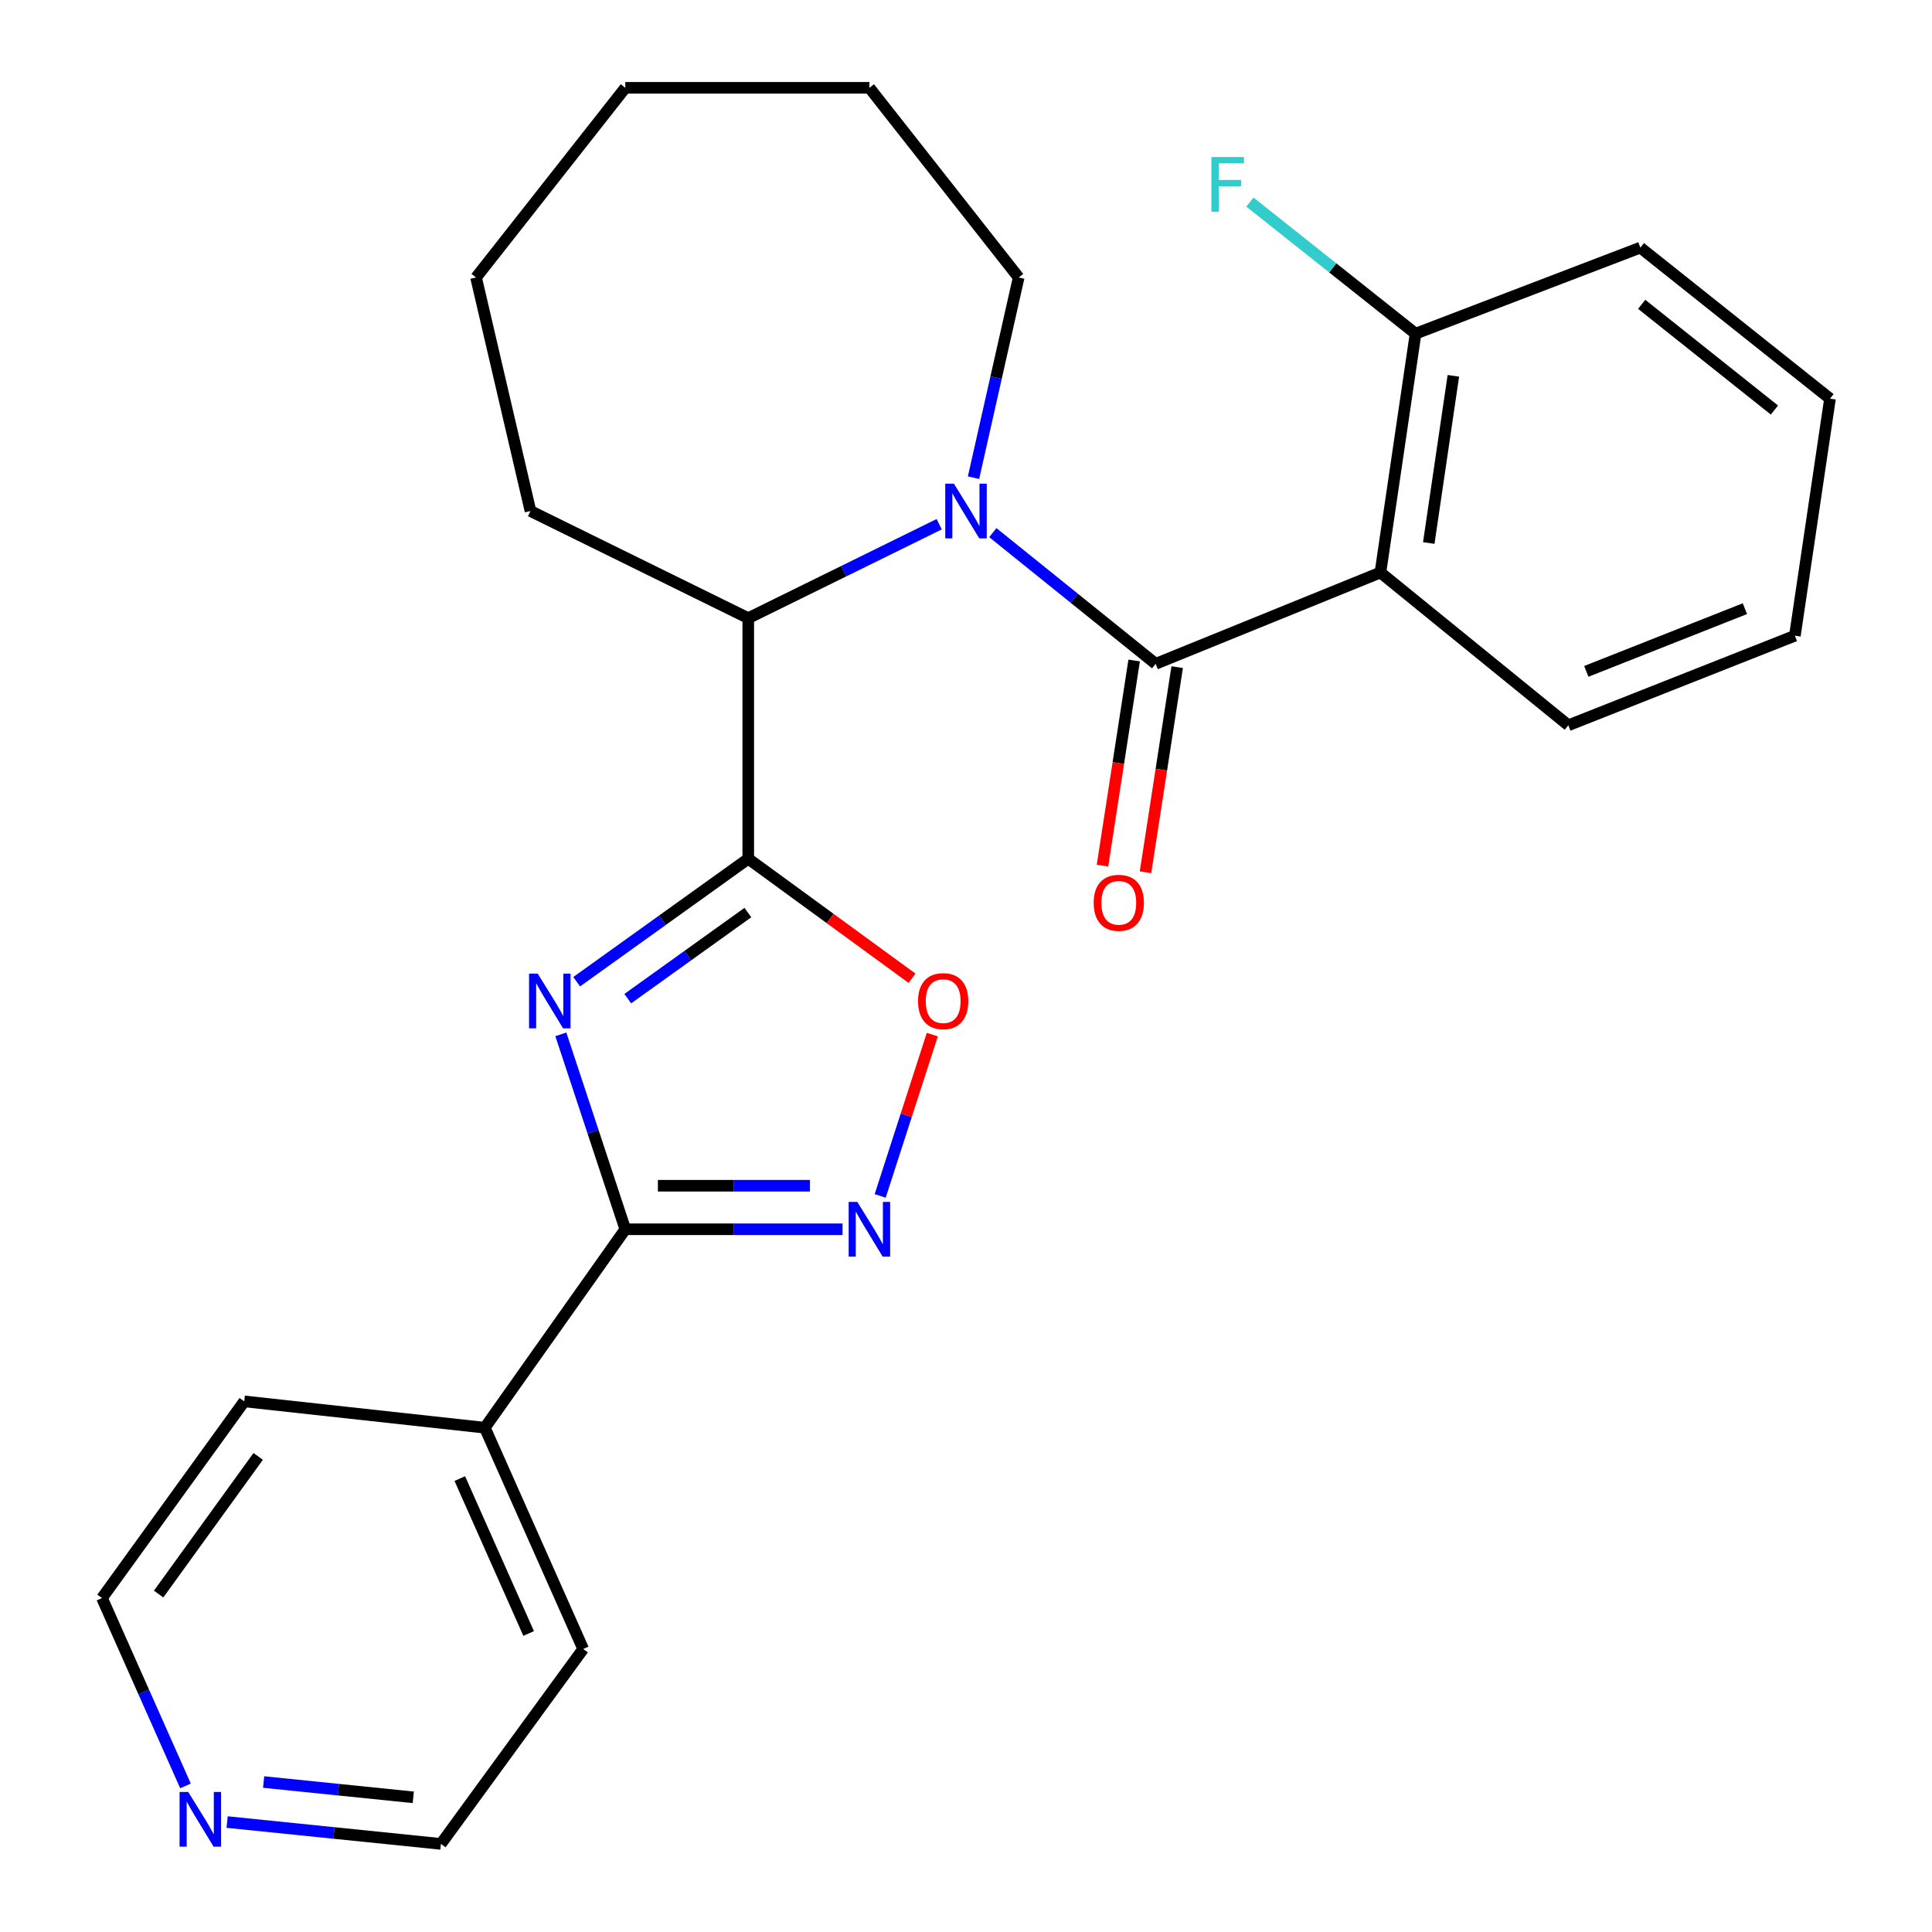 <?xml version='1.0' encoding='iso-8859-1'?>
<svg version='1.1' baseProfile='full'
              xmlns='http://www.w3.org/2000/svg'
                      xmlns:rdkit='http://www.rdkit.org/xml'
                      xmlns:xlink='http://www.w3.org/1999/xlink'
                  xml:space='preserve'
width='1000px' height='1000px' viewBox='0 0 1000 1000'>
<!-- END OF HEADER -->
<rect style='opacity:1.0;fill:#FFFFFF;stroke:none' width='1000' height='1000' x='0' y='0'> </rect>
<path class='bond-0' d='M 298.478,508.142 L 342.887,476.31' style='fill:none;fill-rule:evenodd;stroke:#0000FF;stroke-width:6px;stroke-linecap:butt;stroke-linejoin:miter;stroke-opacity:1' />
<path class='bond-0' d='M 342.887,476.31 L 387.295,444.478' style='fill:none;fill-rule:evenodd;stroke:#000000;stroke-width:6px;stroke-linecap:butt;stroke-linejoin:miter;stroke-opacity:1' />
<path class='bond-0' d='M 324.927,516.905 L 356.013,494.622' style='fill:none;fill-rule:evenodd;stroke:#0000FF;stroke-width:6px;stroke-linecap:butt;stroke-linejoin:miter;stroke-opacity:1' />
<path class='bond-0' d='M 356.013,494.622 L 387.099,472.34' style='fill:none;fill-rule:evenodd;stroke:#000000;stroke-width:6px;stroke-linecap:butt;stroke-linejoin:miter;stroke-opacity:1' />
<path class='bond-1' d='M 290.291,535.376 L 306.974,585.822' style='fill:none;fill-rule:evenodd;stroke:#0000FF;stroke-width:6px;stroke-linecap:butt;stroke-linejoin:miter;stroke-opacity:1' />
<path class='bond-1' d='M 306.974,585.822 L 323.657,636.267' style='fill:none;fill-rule:evenodd;stroke:#000000;stroke-width:6px;stroke-linecap:butt;stroke-linejoin:miter;stroke-opacity:1' />
<path class='bond-2' d='M 387.295,444.478 L 429.678,475.409' style='fill:none;fill-rule:evenodd;stroke:#000000;stroke-width:6px;stroke-linecap:butt;stroke-linejoin:miter;stroke-opacity:1' />
<path class='bond-2' d='M 429.678,475.409 L 472.061,506.339' style='fill:none;fill-rule:evenodd;stroke:#FF0000;stroke-width:6px;stroke-linecap:butt;stroke-linejoin:miter;stroke-opacity:1' />
<path class='bond-3' d='M 387.295,444.478 L 387.295,319.957' style='fill:none;fill-rule:evenodd;stroke:#000000;stroke-width:6px;stroke-linecap:butt;stroke-linejoin:miter;stroke-opacity:1' />
<path class='bond-4' d='M 598.173,343.59 L 556.032,309.643' style='fill:none;fill-rule:evenodd;stroke:#000000;stroke-width:6px;stroke-linecap:butt;stroke-linejoin:miter;stroke-opacity:1' />
<path class='bond-4' d='M 556.032,309.643 L 513.892,275.696' style='fill:none;fill-rule:evenodd;stroke:#0000FF;stroke-width:6px;stroke-linecap:butt;stroke-linejoin:miter;stroke-opacity:1' />
<path class='bond-5' d='M 598.173,343.59 L 714.508,296.325' style='fill:none;fill-rule:evenodd;stroke:#000000;stroke-width:6px;stroke-linecap:butt;stroke-linejoin:miter;stroke-opacity:1' />
<path class='bond-6' d='M 587.039,341.87 L 578.842,394.957' style='fill:none;fill-rule:evenodd;stroke:#000000;stroke-width:6px;stroke-linecap:butt;stroke-linejoin:miter;stroke-opacity:1' />
<path class='bond-6' d='M 578.842,394.957 L 570.644,448.043' style='fill:none;fill-rule:evenodd;stroke:#FF0000;stroke-width:6px;stroke-linecap:butt;stroke-linejoin:miter;stroke-opacity:1' />
<path class='bond-6' d='M 609.306,345.309 L 601.109,398.395' style='fill:none;fill-rule:evenodd;stroke:#000000;stroke-width:6px;stroke-linecap:butt;stroke-linejoin:miter;stroke-opacity:1' />
<path class='bond-6' d='M 601.109,398.395 L 592.911,451.482' style='fill:none;fill-rule:evenodd;stroke:#FF0000;stroke-width:6px;stroke-linecap:butt;stroke-linejoin:miter;stroke-opacity:1' />
<path class='bond-7' d='M 486.12,271.335 L 436.707,295.646' style='fill:none;fill-rule:evenodd;stroke:#0000FF;stroke-width:6px;stroke-linecap:butt;stroke-linejoin:miter;stroke-opacity:1' />
<path class='bond-7' d='M 436.707,295.646 L 387.295,319.957' style='fill:none;fill-rule:evenodd;stroke:#000000;stroke-width:6px;stroke-linecap:butt;stroke-linejoin:miter;stroke-opacity:1' />
<path class='bond-8' d='M 503.892,247.248 L 515.577,195.438' style='fill:none;fill-rule:evenodd;stroke:#0000FF;stroke-width:6px;stroke-linecap:butt;stroke-linejoin:miter;stroke-opacity:1' />
<path class='bond-8' d='M 515.577,195.438 L 527.262,143.627' style='fill:none;fill-rule:evenodd;stroke:#000000;stroke-width:6px;stroke-linecap:butt;stroke-linejoin:miter;stroke-opacity:1' />
<path class='bond-9' d='M 323.657,636.267 L 379.882,636.267' style='fill:none;fill-rule:evenodd;stroke:#000000;stroke-width:6px;stroke-linecap:butt;stroke-linejoin:miter;stroke-opacity:1' />
<path class='bond-9' d='M 379.882,636.267 L 436.108,636.267' style='fill:none;fill-rule:evenodd;stroke:#0000FF;stroke-width:6px;stroke-linecap:butt;stroke-linejoin:miter;stroke-opacity:1' />
<path class='bond-9' d='M 340.525,613.736 L 379.882,613.736' style='fill:none;fill-rule:evenodd;stroke:#000000;stroke-width:6px;stroke-linecap:butt;stroke-linejoin:miter;stroke-opacity:1' />
<path class='bond-9' d='M 379.882,613.736 L 419.24,613.736' style='fill:none;fill-rule:evenodd;stroke:#0000FF;stroke-width:6px;stroke-linecap:butt;stroke-linejoin:miter;stroke-opacity:1' />
<path class='bond-10' d='M 323.657,636.267 L 250.945,738.983' style='fill:none;fill-rule:evenodd;stroke:#000000;stroke-width:6px;stroke-linecap:butt;stroke-linejoin:miter;stroke-opacity:1' />
<path class='bond-11' d='M 455.584,619.003 L 469.071,577.259' style='fill:none;fill-rule:evenodd;stroke:#0000FF;stroke-width:6px;stroke-linecap:butt;stroke-linejoin:miter;stroke-opacity:1' />
<path class='bond-11' d='M 469.071,577.259 L 482.558,535.515' style='fill:none;fill-rule:evenodd;stroke:#FF0000;stroke-width:6px;stroke-linecap:butt;stroke-linejoin:miter;stroke-opacity:1' />
<path class='bond-12' d='M 714.508,296.325 L 732.695,172.705' style='fill:none;fill-rule:evenodd;stroke:#000000;stroke-width:6px;stroke-linecap:butt;stroke-linejoin:miter;stroke-opacity:1' />
<path class='bond-12' d='M 739.527,281.061 L 752.258,194.527' style='fill:none;fill-rule:evenodd;stroke:#000000;stroke-width:6px;stroke-linecap:butt;stroke-linejoin:miter;stroke-opacity:1' />
<path class='bond-13' d='M 714.508,296.325 L 811.766,375.408' style='fill:none;fill-rule:evenodd;stroke:#000000;stroke-width:6px;stroke-linecap:butt;stroke-linejoin:miter;stroke-opacity:1' />
<path class='bond-14' d='M 387.295,319.957 L 274.577,264.506' style='fill:none;fill-rule:evenodd;stroke:#000000;stroke-width:6px;stroke-linecap:butt;stroke-linejoin:miter;stroke-opacity:1' />
<path class='bond-15' d='M 732.695,172.705 L 689.828,138.654' style='fill:none;fill-rule:evenodd;stroke:#000000;stroke-width:6px;stroke-linecap:butt;stroke-linejoin:miter;stroke-opacity:1' />
<path class='bond-15' d='M 689.828,138.654 L 646.961,104.603' style='fill:none;fill-rule:evenodd;stroke:#33CCCC;stroke-width:6px;stroke-linecap:butt;stroke-linejoin:miter;stroke-opacity:1' />
<path class='bond-16' d='M 732.695,172.705 L 849.043,128.168' style='fill:none;fill-rule:evenodd;stroke:#000000;stroke-width:6px;stroke-linecap:butt;stroke-linejoin:miter;stroke-opacity:1' />
<path class='bond-17' d='M 250.945,738.983 L 126.424,725.352' style='fill:none;fill-rule:evenodd;stroke:#000000;stroke-width:6px;stroke-linecap:butt;stroke-linejoin:miter;stroke-opacity:1' />
<path class='bond-18' d='M 250.945,738.983 L 301.852,853.516' style='fill:none;fill-rule:evenodd;stroke:#000000;stroke-width:6px;stroke-linecap:butt;stroke-linejoin:miter;stroke-opacity:1' />
<path class='bond-18' d='M 237.992,765.315 L 273.628,845.487' style='fill:none;fill-rule:evenodd;stroke:#000000;stroke-width:6px;stroke-linecap:butt;stroke-linejoin:miter;stroke-opacity:1' />
<path class='bond-19' d='M 117.562,943.092 L 172.894,948.749' style='fill:none;fill-rule:evenodd;stroke:#0000FF;stroke-width:6px;stroke-linecap:butt;stroke-linejoin:miter;stroke-opacity:1' />
<path class='bond-19' d='M 172.894,948.749 L 228.226,954.405' style='fill:none;fill-rule:evenodd;stroke:#000000;stroke-width:6px;stroke-linecap:butt;stroke-linejoin:miter;stroke-opacity:1' />
<path class='bond-19' d='M 136.453,922.375 L 175.185,926.334' style='fill:none;fill-rule:evenodd;stroke:#0000FF;stroke-width:6px;stroke-linecap:butt;stroke-linejoin:miter;stroke-opacity:1' />
<path class='bond-19' d='M 175.185,926.334 L 213.918,930.294' style='fill:none;fill-rule:evenodd;stroke:#000000;stroke-width:6px;stroke-linecap:butt;stroke-linejoin:miter;stroke-opacity:1' />
<path class='bond-20' d='M 96.007,924.382 L 74.402,875.768' style='fill:none;fill-rule:evenodd;stroke:#0000FF;stroke-width:6px;stroke-linecap:butt;stroke-linejoin:miter;stroke-opacity:1' />
<path class='bond-20' d='M 74.402,875.768 L 52.797,827.155' style='fill:none;fill-rule:evenodd;stroke:#000000;stroke-width:6px;stroke-linecap:butt;stroke-linejoin:miter;stroke-opacity:1' />
<path class='bond-21' d='M 527.262,143.627 L 450.006,45.455' style='fill:none;fill-rule:evenodd;stroke:#000000;stroke-width:6px;stroke-linecap:butt;stroke-linejoin:miter;stroke-opacity:1' />
<path class='bond-22' d='M 811.766,375.408 L 929.028,329.045' style='fill:none;fill-rule:evenodd;stroke:#000000;stroke-width:6px;stroke-linecap:butt;stroke-linejoin:miter;stroke-opacity:1' />
<path class='bond-22' d='M 821.071,347.501 L 903.154,315.047' style='fill:none;fill-rule:evenodd;stroke:#000000;stroke-width:6px;stroke-linecap:butt;stroke-linejoin:miter;stroke-opacity:1' />
<path class='bond-23' d='M 274.577,264.506 L 246.401,143.627' style='fill:none;fill-rule:evenodd;stroke:#000000;stroke-width:6px;stroke-linecap:butt;stroke-linejoin:miter;stroke-opacity:1' />
<path class='bond-24' d='M 52.797,827.155 L 126.424,725.352' style='fill:none;fill-rule:evenodd;stroke:#000000;stroke-width:6px;stroke-linecap:butt;stroke-linejoin:miter;stroke-opacity:1' />
<path class='bond-24' d='M 82.098,825.088 L 133.636,753.826' style='fill:none;fill-rule:evenodd;stroke:#000000;stroke-width:6px;stroke-linecap:butt;stroke-linejoin:miter;stroke-opacity:1' />
<path class='bond-25' d='M 228.226,954.405 L 301.852,853.516' style='fill:none;fill-rule:evenodd;stroke:#000000;stroke-width:6px;stroke-linecap:butt;stroke-linejoin:miter;stroke-opacity:1' />
<path class='bond-26' d='M 849.043,128.168 L 947.203,206.338' style='fill:none;fill-rule:evenodd;stroke:#000000;stroke-width:6px;stroke-linecap:butt;stroke-linejoin:miter;stroke-opacity:1' />
<path class='bond-26' d='M 849.731,157.519 L 918.443,212.238' style='fill:none;fill-rule:evenodd;stroke:#000000;stroke-width:6px;stroke-linecap:butt;stroke-linejoin:miter;stroke-opacity:1' />
<path class='bond-27' d='M 450.006,45.455 L 323.657,45.455' style='fill:none;fill-rule:evenodd;stroke:#000000;stroke-width:6px;stroke-linecap:butt;stroke-linejoin:miter;stroke-opacity:1' />
<path class='bond-28' d='M 929.028,329.045 L 947.203,206.338' style='fill:none;fill-rule:evenodd;stroke:#000000;stroke-width:6px;stroke-linecap:butt;stroke-linejoin:miter;stroke-opacity:1' />
<path class='bond-29' d='M 246.401,143.627 L 323.657,45.455' style='fill:none;fill-rule:evenodd;stroke:#000000;stroke-width:6px;stroke-linecap:butt;stroke-linejoin:miter;stroke-opacity:1' />
<path  class='atom-0' d='M 278.319 503.945
L 287.599 518.945
Q 288.519 520.425, 289.999 523.105
Q 291.479 525.785, 291.559 525.945
L 291.559 503.945
L 295.319 503.945
L 295.319 532.265
L 291.439 532.265
L 281.479 515.865
Q 280.319 513.945, 279.079 511.745
Q 277.879 509.545, 277.519 508.865
L 277.519 532.265
L 273.839 532.265
L 273.839 503.945
L 278.319 503.945
' fill='#0000FF'/>
<path  class='atom-3' d='M 493.74 250.346
L 503.02 265.346
Q 503.94 266.826, 505.42 269.506
Q 506.9 272.186, 506.98 272.346
L 506.98 250.346
L 510.74 250.346
L 510.74 278.666
L 506.86 278.666
L 496.9 262.266
Q 495.74 260.346, 494.5 258.146
Q 493.3 255.946, 492.94 255.266
L 492.94 278.666
L 489.26 278.666
L 489.26 250.346
L 493.74 250.346
' fill='#0000FF'/>
<path  class='atom-5' d='M 443.746 622.107
L 453.026 637.107
Q 453.946 638.587, 455.426 641.267
Q 456.906 643.947, 456.986 644.107
L 456.986 622.107
L 460.746 622.107
L 460.746 650.427
L 456.866 650.427
L 446.906 634.027
Q 445.746 632.107, 444.506 629.907
Q 443.306 627.707, 442.946 627.027
L 442.946 650.427
L 439.266 650.427
L 439.266 622.107
L 443.746 622.107
' fill='#0000FF'/>
<path  class='atom-7' d='M 475.184 518.185
Q 475.184 511.385, 478.544 507.585
Q 481.904 503.785, 488.184 503.785
Q 494.464 503.785, 497.824 507.585
Q 501.184 511.385, 501.184 518.185
Q 501.184 525.065, 497.784 528.985
Q 494.384 532.865, 488.184 532.865
Q 481.944 532.865, 478.544 528.985
Q 475.184 525.105, 475.184 518.185
M 488.184 529.665
Q 492.504 529.665, 494.824 526.785
Q 497.184 523.865, 497.184 518.185
Q 497.184 512.625, 494.824 509.825
Q 492.504 506.985, 488.184 506.985
Q 483.864 506.985, 481.504 509.785
Q 479.184 512.585, 479.184 518.185
Q 479.184 523.905, 481.504 526.785
Q 483.864 529.665, 488.184 529.665
' fill='#FF0000'/>
<path  class='atom-9' d='M 566.084 467.29
Q 566.084 460.49, 569.444 456.69
Q 572.804 452.89, 579.084 452.89
Q 585.364 452.89, 588.724 456.69
Q 592.084 460.49, 592.084 467.29
Q 592.084 474.17, 588.684 478.09
Q 585.284 481.97, 579.084 481.97
Q 572.844 481.97, 569.444 478.09
Q 566.084 474.21, 566.084 467.29
M 579.084 478.77
Q 583.404 478.77, 585.724 475.89
Q 588.084 472.97, 588.084 467.29
Q 588.084 461.73, 585.724 458.93
Q 583.404 456.09, 579.084 456.09
Q 574.764 456.09, 572.404 458.89
Q 570.084 461.69, 570.084 467.29
Q 570.084 473.01, 572.404 475.89
Q 574.764 478.77, 579.084 478.77
' fill='#FF0000'/>
<path  class='atom-12' d='M 97.432 927.515
L 106.712 942.515
Q 107.632 943.995, 109.112 946.675
Q 110.592 949.355, 110.672 949.515
L 110.672 927.515
L 114.432 927.515
L 114.432 955.835
L 110.552 955.835
L 100.592 939.435
Q 99.432 937.515, 98.192 935.315
Q 96.992 933.115, 96.632 932.435
L 96.632 955.835
L 92.952 955.835
L 92.952 927.515
L 97.432 927.515
' fill='#0000FF'/>
<path  class='atom-14' d='M 627.016 81.288
L 643.856 81.288
L 643.856 84.528
L 630.816 84.528
L 630.816 93.128
L 642.416 93.128
L 642.416 96.408
L 630.816 96.408
L 630.816 109.608
L 627.016 109.608
L 627.016 81.288
' fill='#33CCCC'/>
</svg>
